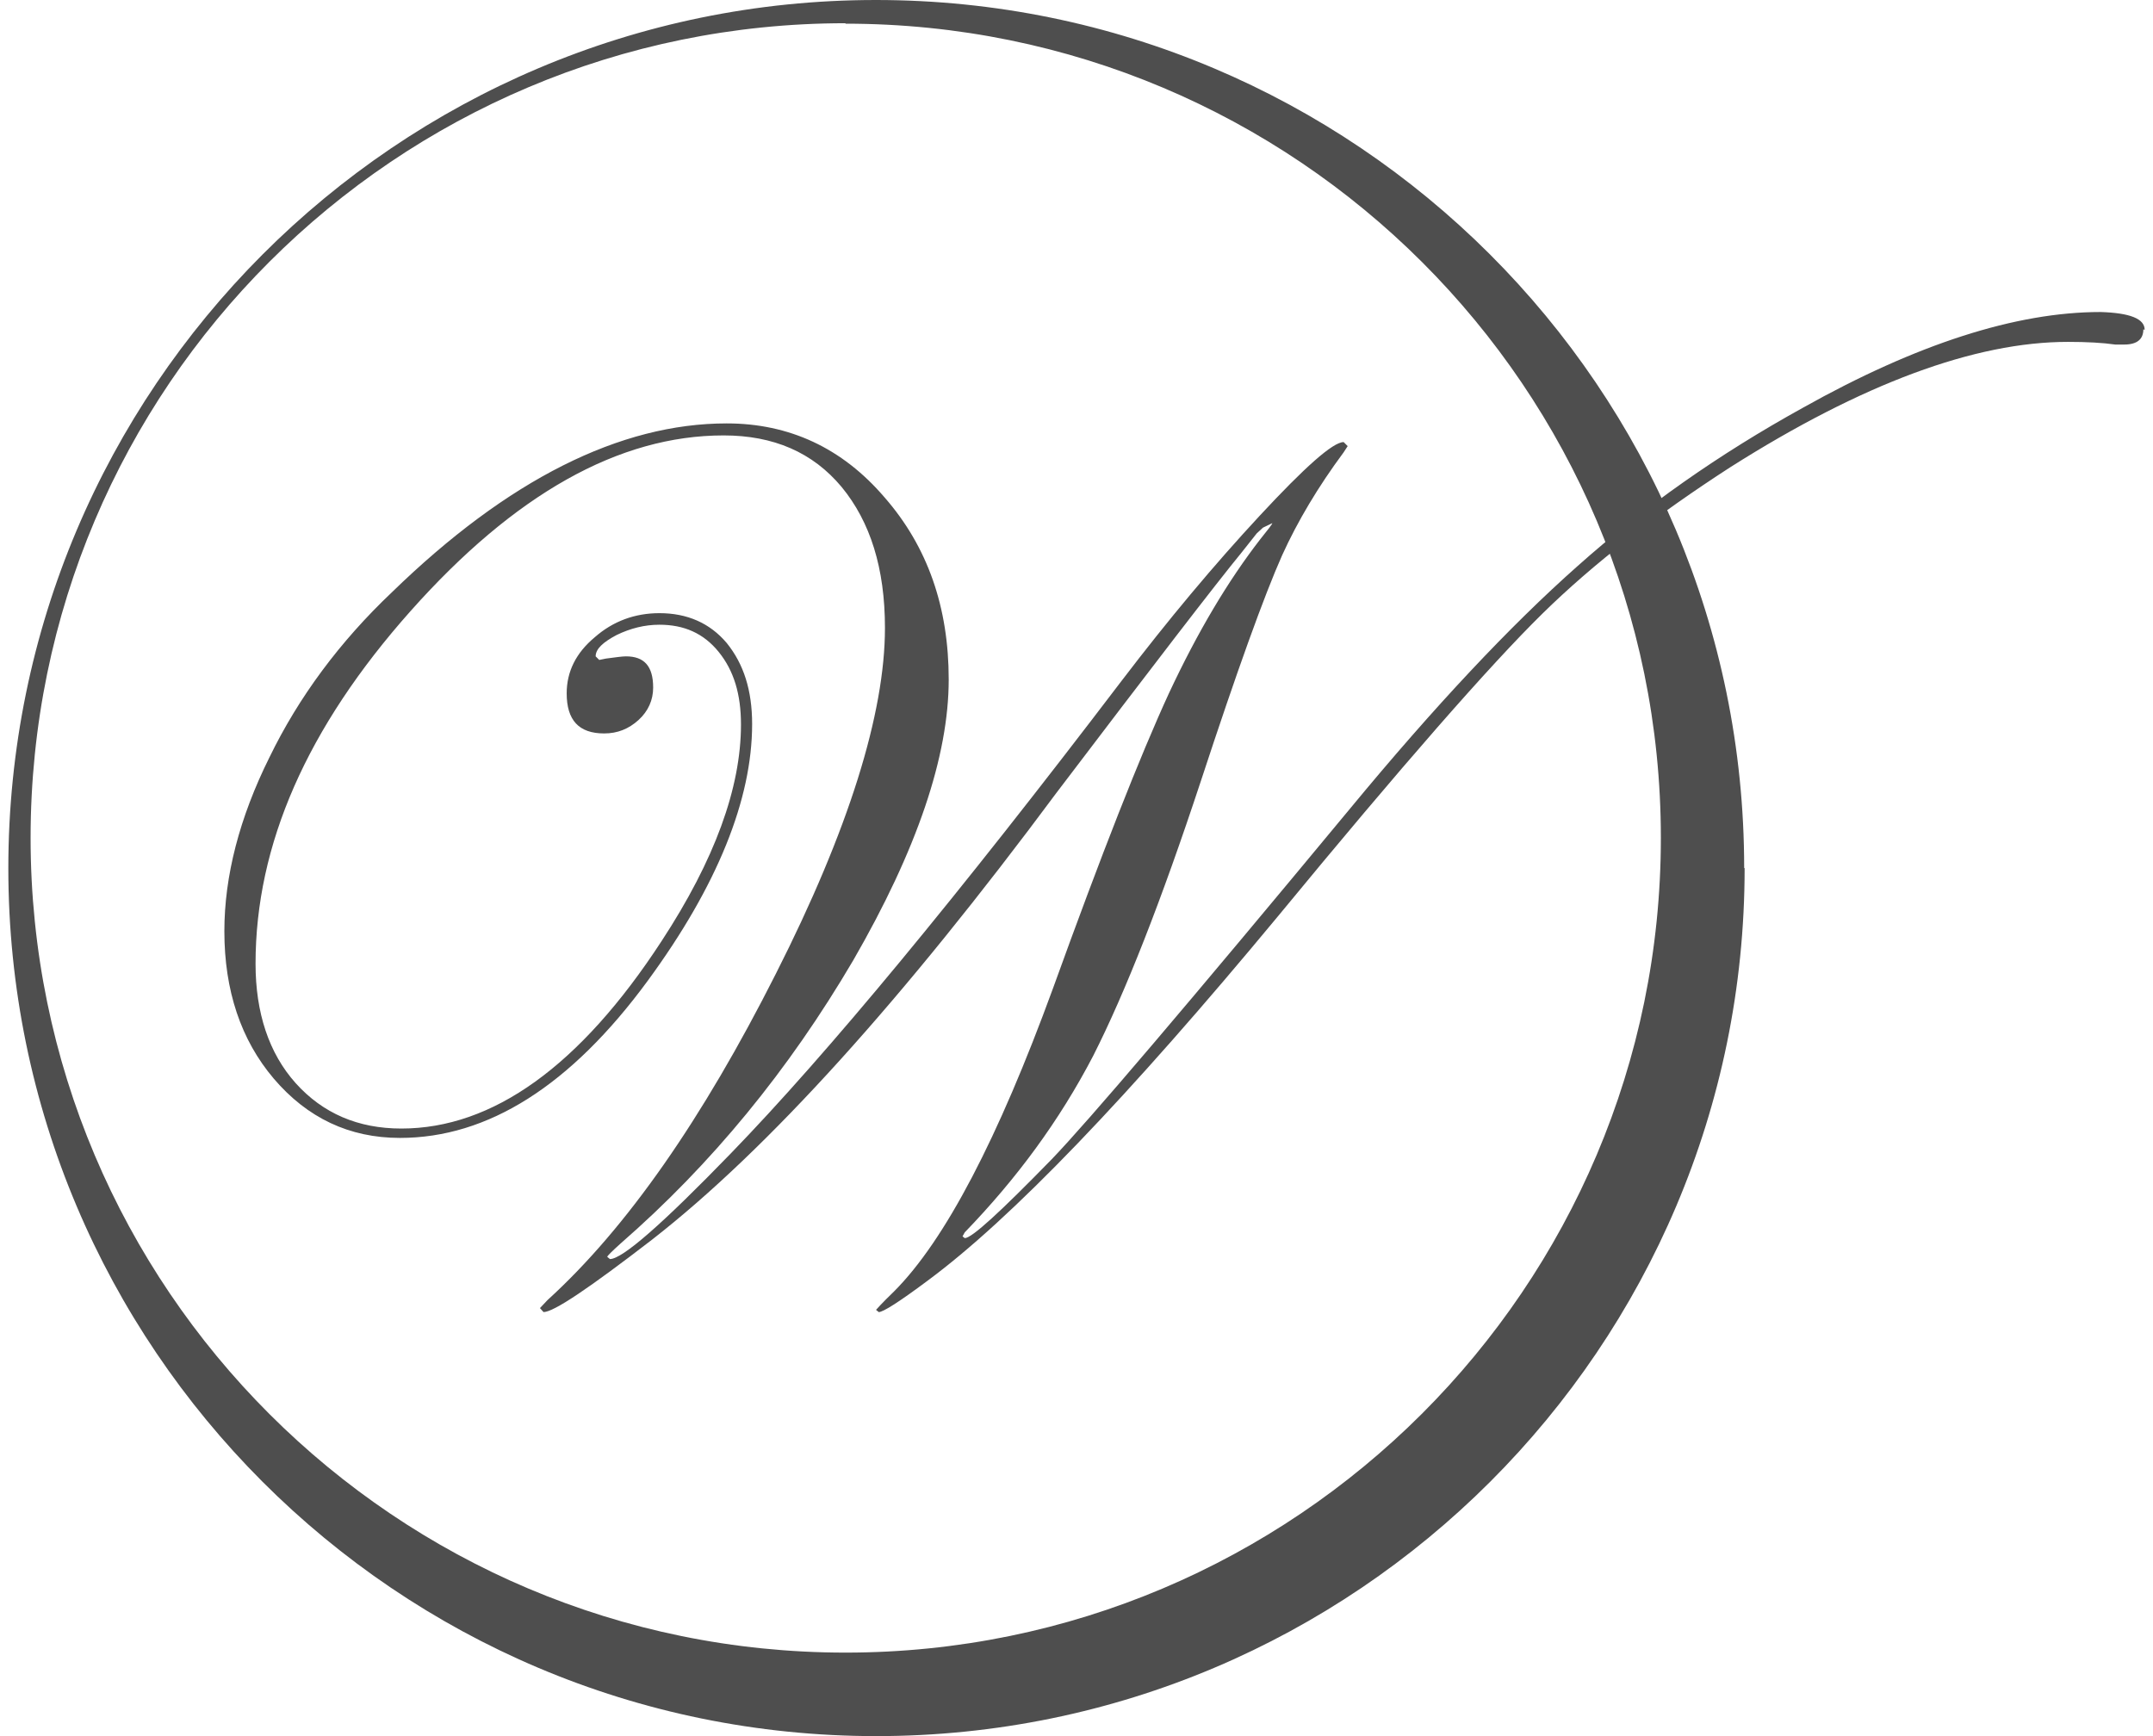 <svg width="62" height="50" viewBox="0 0 62 50" fill="none" xmlns="http://www.w3.org/2000/svg">
<path d="M24.348 0.669C11.402 0.669 0.881 11.165 0.881 24.132C0.881 37.098 11.402 47.595 24.348 47.595C37.294 47.595 47.828 37.085 47.828 24.132C47.828 11.178 37.32 0.682 24.348 0.682M50.24 25.006C50.24 38.796 39.039 50 25.233 50C11.428 50 0.24 38.796 0.24 25.006C0.24 11.217 11.428 0 25.221 0C39.013 0 50.227 11.178 50.227 24.994" fill="#4E4E4E"/>
<path d="M61.722 9.487C61.722 9.769 61.542 9.923 61.17 9.923H60.913C60.553 9.871 60.091 9.846 59.552 9.846C56.87 9.846 53.622 11.052 49.835 13.451C47.691 14.836 45.881 16.235 44.418 17.672C42.916 19.147 40.375 22.047 36.806 26.383C32.48 31.604 29.117 35.107 26.704 36.89C25.895 37.493 25.433 37.788 25.305 37.788L25.227 37.724C25.227 37.724 25.394 37.532 25.741 37.198C27.217 35.722 28.745 32.785 30.324 28.461C31.723 24.587 32.84 21.751 33.661 19.968C34.495 18.185 35.368 16.722 36.293 15.529C36.511 15.26 36.639 15.093 36.639 15.067L36.37 15.196L36.19 15.362L35.753 15.914C34.996 16.838 33.212 19.16 30.426 22.829C25.998 28.795 22.121 33.093 18.784 35.697C16.986 37.083 15.947 37.788 15.652 37.788L15.549 37.673L15.767 37.442C18.052 35.363 20.234 32.22 22.339 28.051C24.445 23.894 25.484 20.545 25.484 18.082C25.484 16.363 25.061 15.029 24.239 14.028C23.405 13.027 22.275 12.54 20.837 12.54C17.821 12.54 14.817 14.233 11.826 17.595C8.835 20.956 7.359 24.33 7.359 27.756C7.359 29.167 7.744 30.334 8.514 31.194C9.297 32.066 10.312 32.502 11.557 32.502C14.188 32.502 16.704 30.706 19.053 27.101C20.581 24.766 21.338 22.688 21.338 20.866C21.338 19.994 21.133 19.314 20.696 18.775C20.26 18.236 19.695 17.992 18.989 17.992C18.565 17.992 18.155 18.095 17.757 18.288C17.372 18.493 17.153 18.685 17.153 18.903L17.256 19.006L17.449 18.967C17.731 18.929 17.924 18.903 18.026 18.903C18.552 18.903 18.809 19.186 18.809 19.801C18.809 20.161 18.668 20.481 18.386 20.738C18.103 20.994 17.782 21.123 17.397 21.123C16.666 21.123 16.319 20.738 16.319 19.968C16.319 19.34 16.589 18.801 17.128 18.352C17.654 17.89 18.283 17.659 18.989 17.659C19.785 17.659 20.439 17.941 20.927 18.518C21.415 19.121 21.659 19.878 21.659 20.853C21.659 23.021 20.658 25.51 18.655 28.243C16.434 31.271 14.047 32.772 11.518 32.772C10.055 32.772 8.848 32.194 7.885 31.066C6.936 29.949 6.461 28.525 6.461 26.819C6.461 25.228 6.897 23.547 7.757 21.816C8.604 20.071 9.785 18.48 11.287 17.056C14.625 13.81 17.859 12.194 20.927 12.194C22.724 12.194 24.252 12.899 25.471 14.323C26.716 15.747 27.32 17.492 27.32 19.57C27.32 21.777 26.409 24.471 24.573 27.653C22.712 30.822 20.491 33.529 17.872 35.812C17.616 36.043 17.487 36.172 17.487 36.197L17.564 36.261C17.924 36.261 19.079 35.248 21.043 33.221C23.816 30.36 27.564 25.831 32.288 19.622C33.648 17.838 34.97 16.26 36.267 14.862C37.576 13.451 38.385 12.732 38.693 12.732L38.809 12.848L38.693 13.027C37.961 14.015 37.371 15.003 36.922 15.991C36.408 17.146 35.625 19.314 34.585 22.483C33.443 25.947 32.403 28.589 31.479 30.411C30.503 32.284 29.271 33.952 27.782 35.492L27.718 35.607L27.782 35.658C27.987 35.658 28.809 34.901 30.285 33.388C31.312 32.323 34.175 28.962 38.886 23.278C41.312 20.34 43.494 18.018 45.419 16.312C47.345 14.593 49.501 13.079 51.915 11.745C55.188 9.91 58.05 8.986 60.489 8.986C61.337 9.012 61.76 9.179 61.76 9.499" fill="#4E4E4E"/>
</svg>
